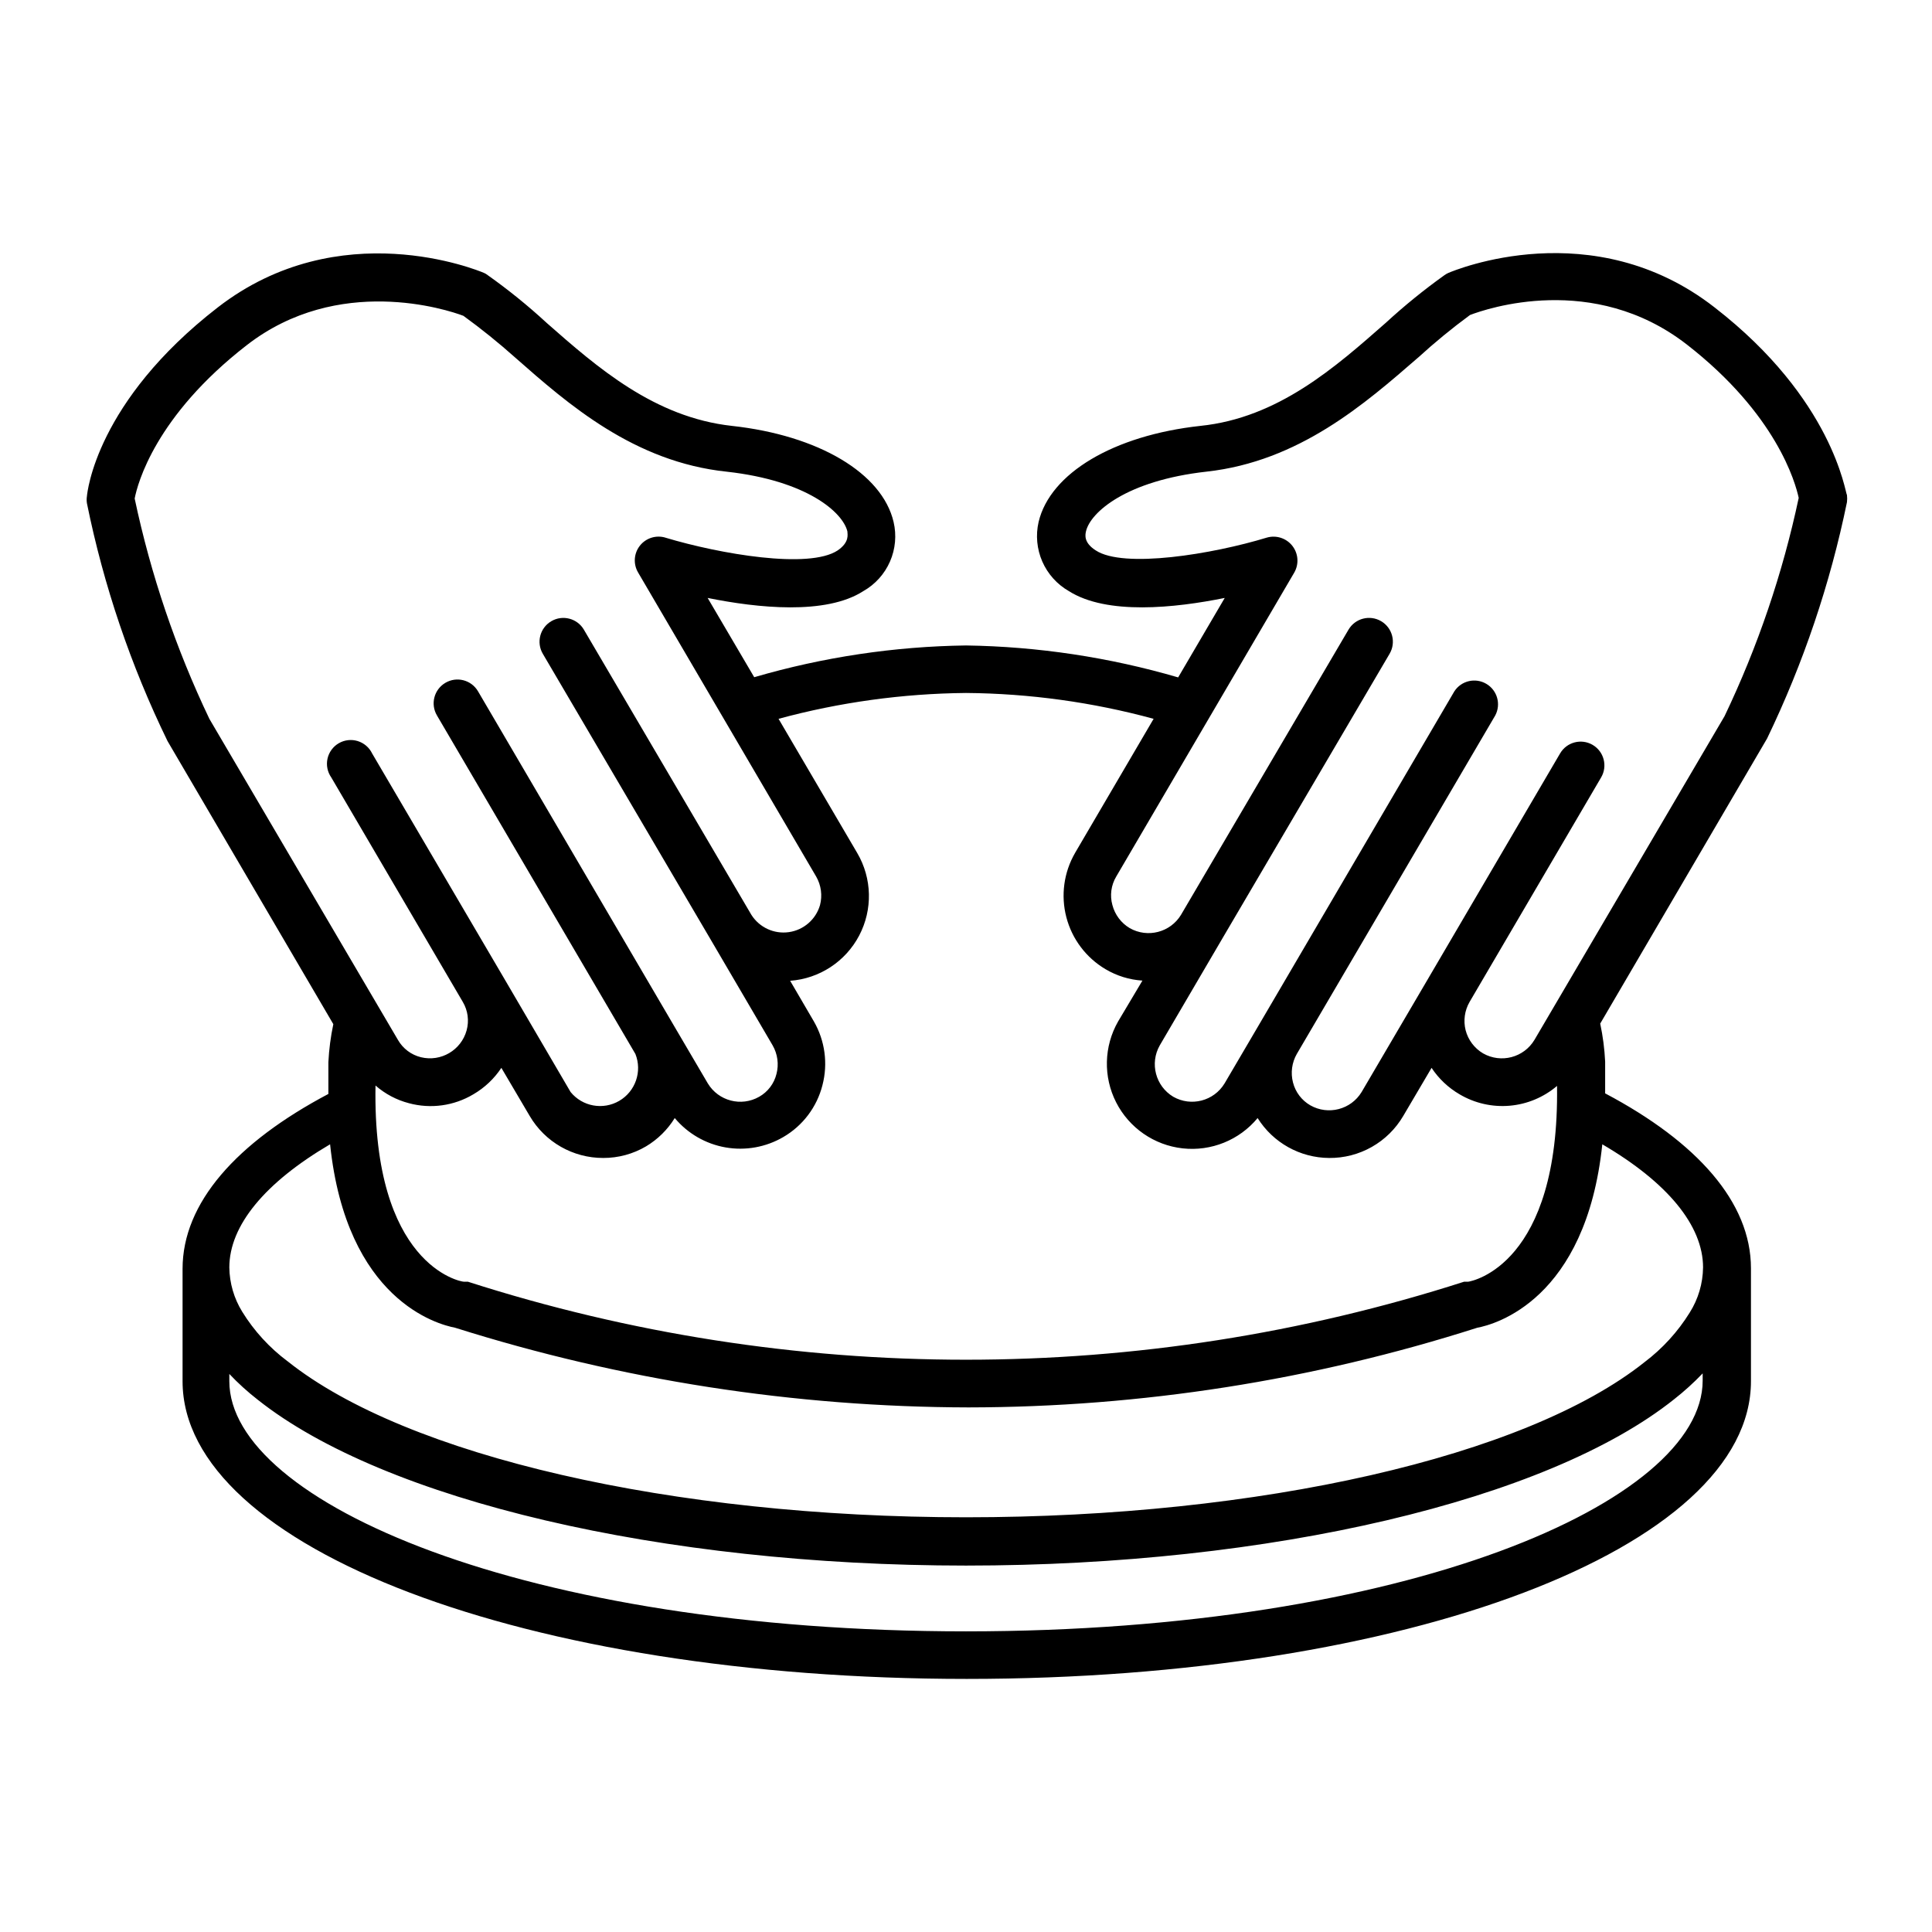 <?xml version="1.0" encoding="UTF-8"?>
<!-- Uploaded to: ICON Repo, www.iconrepo.com, Generator: ICON Repo Mixer Tools -->
<svg fill="#000000" width="800px" height="800px" version="1.1" viewBox="144 144 512 512" xmlns="http://www.w3.org/2000/svg">
 <path d="m598.4 225.48c-32.293-25.191-68.973-9.824-70.535-9.168l0.004-0.004c-0.375 0.164-0.73 0.367-1.059 0.605-5.445 3.891-10.645 8.113-15.57 12.645-13.352 11.738-28.516 25.191-49.121 27.305-23.023 2.519-39.801 12.543-42.875 25.441v0.004c-0.809 3.512-0.469 7.191 0.973 10.496 1.445 3.301 3.91 6.051 7.039 7.844 10.078 6.398 28.113 4.484 41.312 1.812l-12.344 21.059c-18.273-5.336-37.188-8.184-56.223-8.465-19.004 0.258-37.883 3.09-56.125 8.414l-12.344-21.008c13.199 2.672 31.336 4.586 41.262-1.812 3.141-1.781 5.617-4.527 7.062-7.836 1.445-3.305 1.777-6.992 0.949-10.504-3.023-12.898-19.852-22.922-42.824-25.441-20.605-2.266-35.77-15.566-49.121-27.305v-0.004c-4.93-4.543-10.148-8.77-15.621-12.645-0.305-0.25-0.645-0.453-1.008-0.605-1.562-0.656-38.289-15.82-70.535 9.168-32.242 24.988-34.562 49.02-34.66 50.027v0.004c-0.098 0.617-0.098 1.246 0 1.863 4.434 21.828 11.609 43.004 21.363 63.027l43.934 75.016c-0.703 3.32-1.141 6.688-1.312 10.078v8.414c-24.383 12.898-38.641 28.867-38.641 46.352v29.773c0 44.234 91.289 78.898 207.82 78.898s207.82-34.66 207.82-78.898v-29.926c0-17.48-14.258-33.453-38.641-46.352v-8.414c-0.164-3.387-0.602-6.758-1.309-10.074l44.234-75.57v-0.004c9.602-19.922 16.711-40.957 21.16-62.621 0.074-0.621 0.074-1.246 0-1.867-0.504-0.703-3.629-25.34-35.066-49.723zm-3.176 282.48v1.914c0.004 32.043-78.441 66.453-195.22 66.453s-195.23-34.258-195.23-66.301v-1.914c2.34 2.473 4.867 4.762 7.555 6.852 33.605 26.652 107.06 43.93 187.67 43.93s154.07-17.281 187.67-44.082c2.68-2.102 5.203-4.391 7.559-6.852zm-3.426-16.121c-3.148 5.086-7.215 9.543-11.988 13.148-31.488 25.09-102.07 41.109-179.81 41.109-77.738 0-148.32-16.223-179.81-41.363l-0.004 0.004c-4.781-3.578-8.852-8.02-11.988-13.102-2.184-3.531-3.367-7.586-3.426-11.738 0-11.133 9.473-22.52 26.703-32.648 4.332 41.312 28.566 47.762 33.152 48.617l-0.004 0.004c44.012 13.887 89.879 21.008 136.03 21.109 45.758-0.059 91.234-7.176 134.82-21.109 4.637-0.855 28.816-7.356 33.152-48.617 17.23 10.078 26.703 21.512 26.703 32.648l-0.004-0.004c-0.051 4.231-1.27 8.363-3.527 11.941zm-325-264.15c4.766 3.461 9.355 7.16 13.754 11.086 14.008 12.344 31.488 27.66 56.074 30.23 21.262 2.367 30.73 10.781 31.941 15.82 0 0.754 0.656 2.82-2.57 5.039-7.609 5.039-31.234 0.957-45.645-3.375v-0.008c-2.484-0.75-5.172 0.098-6.777 2.133-1.605 2.039-1.793 4.852-0.48 7.09l47.207 80.609c1.312 2.289 1.676 5.004 1.008 7.555-1.105 3.805-4.34 6.606-8.262 7.16-3.922 0.555-7.805-1.242-9.926-4.59l-44.387-75.57h0.004c-1.77-3.004-5.637-4.008-8.641-2.242-3.008 1.766-4.012 5.637-2.242 8.641l44.387 75.57 16.523 28.215c1.312 2.289 1.676 5.004 1.008 7.555-0.633 2.562-2.289 4.75-4.586 6.047-4.742 2.703-10.77 1.141-13.602-3.527l-8.312-14.156-52.598-89.777c-1.77-3.008-5.637-4.012-8.641-2.242-3.008 1.766-4.012 5.633-2.242 8.641l52.598 89.727c1.832 4.621 0.02 9.891-4.269 12.406-4.289 2.516-9.77 1.527-12.91-2.328l-17.684-30.23-34.914-59.5c-0.766-1.582-2.156-2.773-3.84-3.285-1.68-0.512-3.5-0.297-5.016 0.594-1.516 0.887-2.594 2.371-2.969 4.086-0.375 1.719-0.016 3.512 0.992 4.953l34.863 59.5c1.352 2.277 1.715 5.008 1.008 7.559-1.453 5.242-6.805 8.387-12.094 7.102-2.574-0.629-4.777-2.285-6.094-4.582l-49.98-85.094c-8.887-18.613-15.531-38.215-19.797-58.391 0.754-3.93 5.492-21.867 29.727-40.656 24.23-18.793 53.047-9.426 57.383-7.762zm266.26 255.98h-1.059c-85.84 27.562-178.16 27.562-264 0h-1.059c-1.008 0-24.285-4.434-23.426-51.992 2.551 2.231 5.586 3.836 8.867 4.688 5.777 1.559 11.941 0.703 17.078-2.371 2.973-1.734 5.508-4.129 7.406-7l7.508 12.746c4.055 6.918 11.48 11.156 19.496 11.133 3.988 0.012 7.902-1.051 11.336-3.074 3.102-1.852 5.711-4.426 7.609-7.504 3.426 4.102 8.195 6.859 13.461 7.781 5.266 0.922 10.688-0.051 15.305-2.746 5.168-3 8.91-7.957 10.379-13.754 1.488-5.703 0.672-11.766-2.266-16.875l-6.297-10.781h-0.004c7.762-0.566 14.68-5.102 18.297-11.988 3.621-6.891 3.426-15.156-0.512-21.871l-20.855-35.566c16.199-4.391 32.891-6.691 49.676-6.852 16.801 0.137 33.512 2.438 49.723 6.852l-20.809 35.52h0.004c-2.996 5.16-3.832 11.301-2.32 17.074 1.508 5.777 5.242 10.723 10.379 13.758 2.977 1.766 6.324 2.801 9.777 3.023l-6.449 10.832c-3.769 6.598-3.965 14.652-0.52 21.426 3.449 6.773 10.07 11.359 17.625 12.199 7.555 0.84 15.023-2.18 19.871-8.031 4.09 6.535 11.234 10.527 18.945 10.578 3.965 0.039 7.871-0.969 11.32-2.926 3.449-1.953 6.324-4.785 8.328-8.207l7.508-12.746c1.898 2.871 4.43 5.266 7.406 7 4 2.371 8.641 3.43 13.277 3.035 4.633-0.398 9.027-2.234 12.566-5.25 0.656 47.258-22.367 51.742-23.578 51.891zm17.582-64.082c-2.812 4.684-8.848 6.269-13.602 3.574-2.297-1.352-3.965-3.562-4.637-6.144-0.637-2.543-0.258-5.238 1.059-7.508l34.863-59.5c1.754-3.004 0.738-6.859-2.266-8.613-3.004-1.754-6.863-0.738-8.617 2.266l-34.863 59.5-17.734 30.23c-2.828 4.664-8.859 6.227-13.602 3.527-2.281-1.316-3.934-3.496-4.586-6.047-0.664-2.555-0.305-5.269 1.008-7.559l52.598-89.727c1.566-2.973 0.527-6.652-2.367-8.359-2.891-1.711-6.617-0.848-8.465 1.961l-52.598 89.777-8.312 14.156c-2.832 4.668-8.859 6.231-13.602 3.527-4.684-2.812-6.269-8.848-3.578-13.602l16.523-28.215 44.387-75.57c1.77-3.004 0.766-6.875-2.242-8.641-3.004-1.766-6.871-0.762-8.641 2.242l-44.387 75.57h0.004c-2.832 4.664-8.863 6.231-13.605 3.527-2.266-1.352-3.914-3.543-4.582-6.098-0.715-2.551-0.352-5.281 1.008-7.555l47.207-80.609c1.27-2.25 1.055-5.043-0.551-7.07-1.605-2.023-4.277-2.875-6.754-2.152-14.359 4.383-37.988 8.262-45.344 3.375-3.223-2.066-2.769-4.133-2.57-5.039 1.16-5.039 10.68-13.453 31.941-15.82 24.586-2.719 42.02-18.035 56.074-30.23v0.008c4.383-4.004 8.973-7.773 13.754-11.289 4.332-1.664 32.648-11.387 57.383 7.758 23.879 18.539 28.867 36.727 29.727 40.707v0.004c-4.246 19.988-10.84 39.402-19.648 57.836z"/>
</svg>